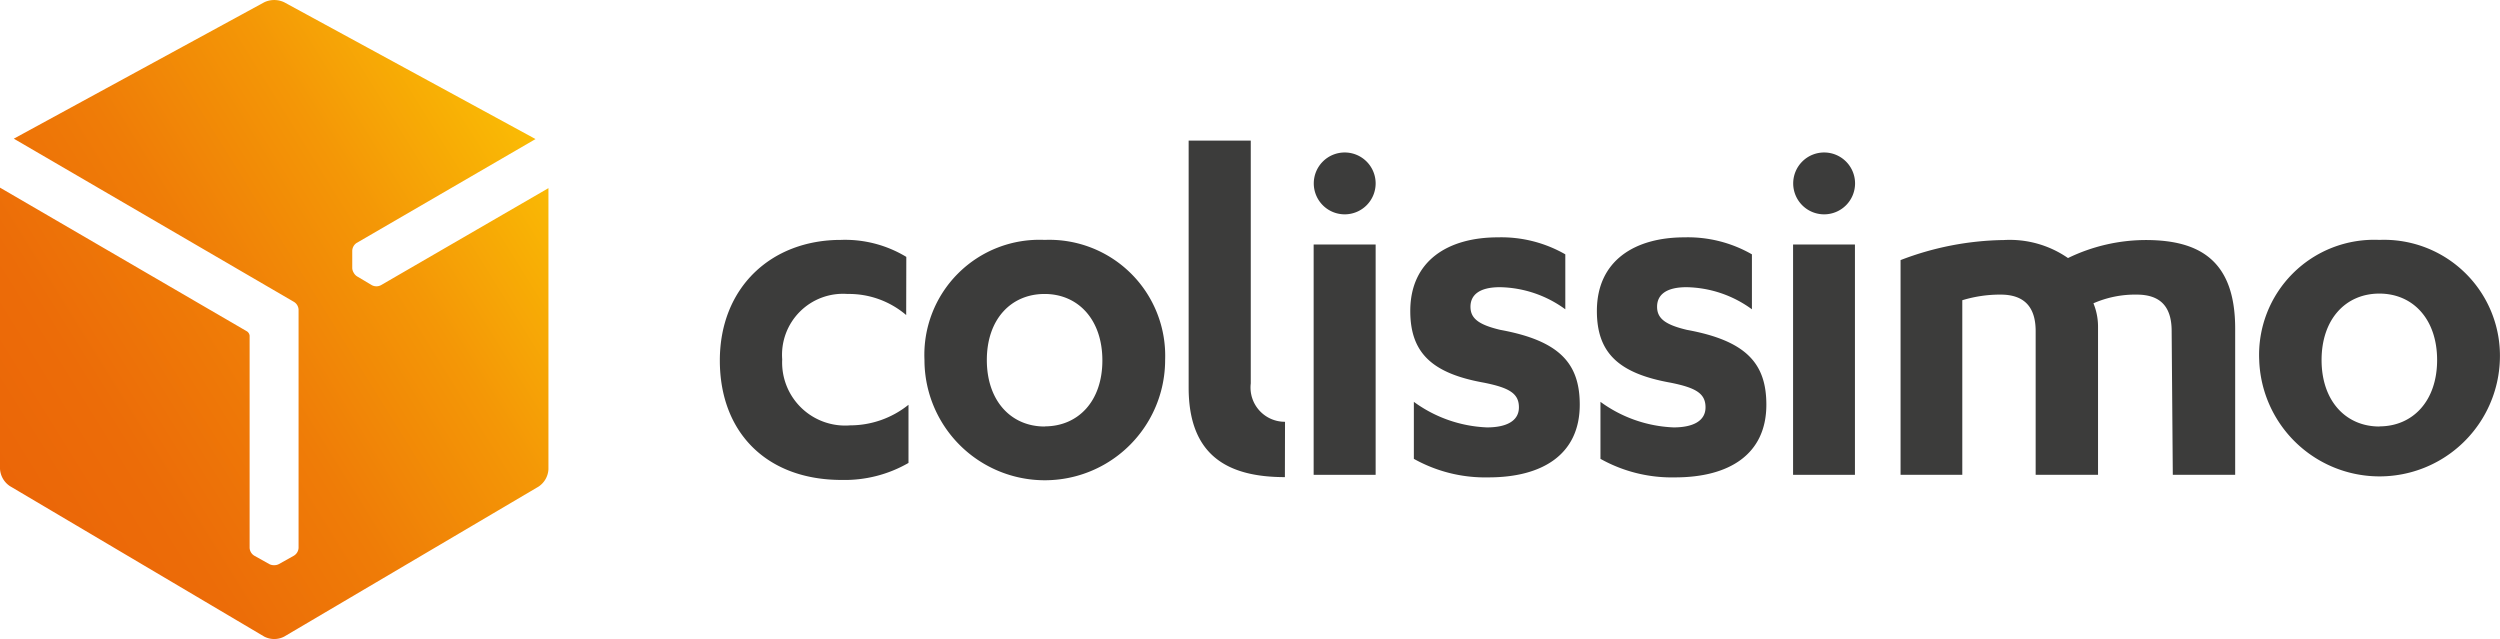 <svg xmlns="http://www.w3.org/2000/svg" xmlns:xlink="http://www.w3.org/1999/xlink" viewBox="0 0 195.6 50"><defs><style>.cls-1{fill:url(#linear-gradient);}.cls-2{fill:#3c3c3b;}</style><linearGradient id="linear-gradient" x1="0.5" y1="37.57" x2="41.79" y2="11.94" gradientUnits="userSpaceOnUse"><stop offset="0" stop-color="#eb6608"/><stop offset="0.19" stop-color="#ec6c08"/><stop offset="0.44" stop-color="#ef7c07"/><stop offset="0.72" stop-color="#f49706"/><stop offset="1" stop-color="#faba05"/></linearGradient></defs><title>img_colissimo</title><g id="Calque_2" data-name="Calque 2"><g id="Calque_1-2" data-name="Calque 1"><path class="cls-1" d="M29.81,22.31a.76.76,0,0,1-.72,0l-1.16-.69a.76.76,0,0,1-.25-.27v0a.77.77,0,0,1-.12-.37l0-1.35a.76.76,0,0,1,.34-.62l14-8.13L22.24.18a1.82,1.82,0,0,0-1.57,0L1.08,10.85,23,23.62a.75.75,0,0,1,.36.61V42.87a.76.76,0,0,1-.37.61l-1.18.66a.76.76,0,0,1-.35.08h0a.77.77,0,0,1-.38-.08l-1.18-.66a.76.76,0,0,1-.37-.61V26.26a.47.47,0,0,0-.2-.33L0,14.68v22a1.74,1.74,0,0,0,.77,1.35L20.68,49.81a1.7,1.7,0,0,0,1.55,0L42.14,38.07a1.74,1.74,0,0,0,.77-1.35v-22Z"/><path class="cls-2" d="M70.91,20.1a9.24,9.24,0,0,0-5.12-1.33c-5.48,0-9.47,3.75-9.47,9.43s3.71,9.35,9.52,9.35a10,10,0,0,0,5.24-1.33V31.67a7.3,7.3,0,0,1-4.56,1.61,4.93,4.93,0,0,1-5.32-5.16A4.77,4.77,0,0,1,66.31,23a6.89,6.89,0,0,1,4.59,1.65Z"/><path class="cls-2" d="M100.54,33h0a2.68,2.68,0,0,1-2.68-3V11H93V30.33c0,5.27,3,7,7.53,7Z"/><path class="cls-2" d="M81.73,18.77a9,9,0,0,0-9.4,9.39,9.41,9.41,0,0,0,18.83,0A9.07,9.07,0,0,0,81.73,18.77Zm0,14.6c-2.62,0-4.52-2-4.52-5.2S79.11,23,81.73,23s4.52,2,4.52,5.2S84.35,33.36,81.73,33.36Z"/><path class="cls-2" d="M110.62,35.9a11.42,11.42,0,0,0,5.84,1.45c4.19,0,7.14-1.77,7.14-5.69,0-3.22-1.57-5-6.21-5.85-1.69-.4-2.34-.89-2.34-1.81s.69-1.53,2.3-1.53a8.9,8.9,0,0,1,5.12,1.73V19.9a10.06,10.06,0,0,0-5.28-1.33c-3.87,0-6.85,1.81-6.85,5.76,0,3.27,1.69,4.88,5.76,5.61,2,.4,2.74.85,2.74,1.93s-1,1.57-2.5,1.57a10.39,10.39,0,0,1-5.72-2Z"/><polygon class="cls-2" points="102.78 37.15 107.63 37.15 107.63 35.61 107.63 19.13 102.78 19.13 102.78 37.15"/><path class="cls-2" d="M105.2,11.93a2.42,2.42,0,1,0,2.43,2.42,2.42,2.42,0,0,0-2.43-2.42"/><path class="cls-2" d="M186.16,18.77a9,9,0,0,0-9.4,9.39,9.42,9.42,0,0,0,18.83,0A9.07,9.07,0,0,0,186.16,18.77Zm0,14.6c-2.62,0-4.52-2-4.52-5.2s1.89-5.2,4.52-5.2,4.52,2,4.52,5.2S188.78,33.36,186.16,33.36Z"/><path class="cls-2" d="M125.22,35.9a11.42,11.42,0,0,0,5.84,1.45c4.19,0,7.14-1.77,7.14-5.69,0-3.22-1.57-5-6.21-5.85-1.69-.4-2.34-.89-2.34-1.81s.69-1.53,2.3-1.53a8.9,8.9,0,0,1,5.12,1.73V19.9a10.06,10.06,0,0,0-5.28-1.33c-3.87,0-6.85,1.81-6.85,5.76,0,3.27,1.69,4.88,5.76,5.61,2,.4,2.74.85,2.74,1.93s-1,1.57-2.5,1.57a10.39,10.39,0,0,1-5.72-2Z"/><polygon class="cls-2" points="140.29 37.15 145.13 37.15 145.13 35.61 145.13 19.13 140.29 19.13 140.29 37.15"/><path class="cls-2" d="M142.71,11.93a2.42,2.42,0,1,0,2.43,2.42,2.42,2.42,0,0,0-2.43-2.42"/><path class="cls-2" d="M169.91,25.91c0-1.89-.85-2.86-2.74-2.86a8.13,8.13,0,0,0-3.38.68,4.81,4.81,0,0,1,.36,1.85V37.15h-4.88V25.91c0-1.89-.89-2.86-2.74-2.86a10.13,10.13,0,0,0-3,.44V37.15h-4.83V20.35a23.32,23.32,0,0,1,8.1-1.57,8,8,0,0,1,5,1.41,14,14,0,0,1,6.08-1.41c4.27,0,7,1.65,7,6.93V37.15h-4.88Z"/></g></g></svg>